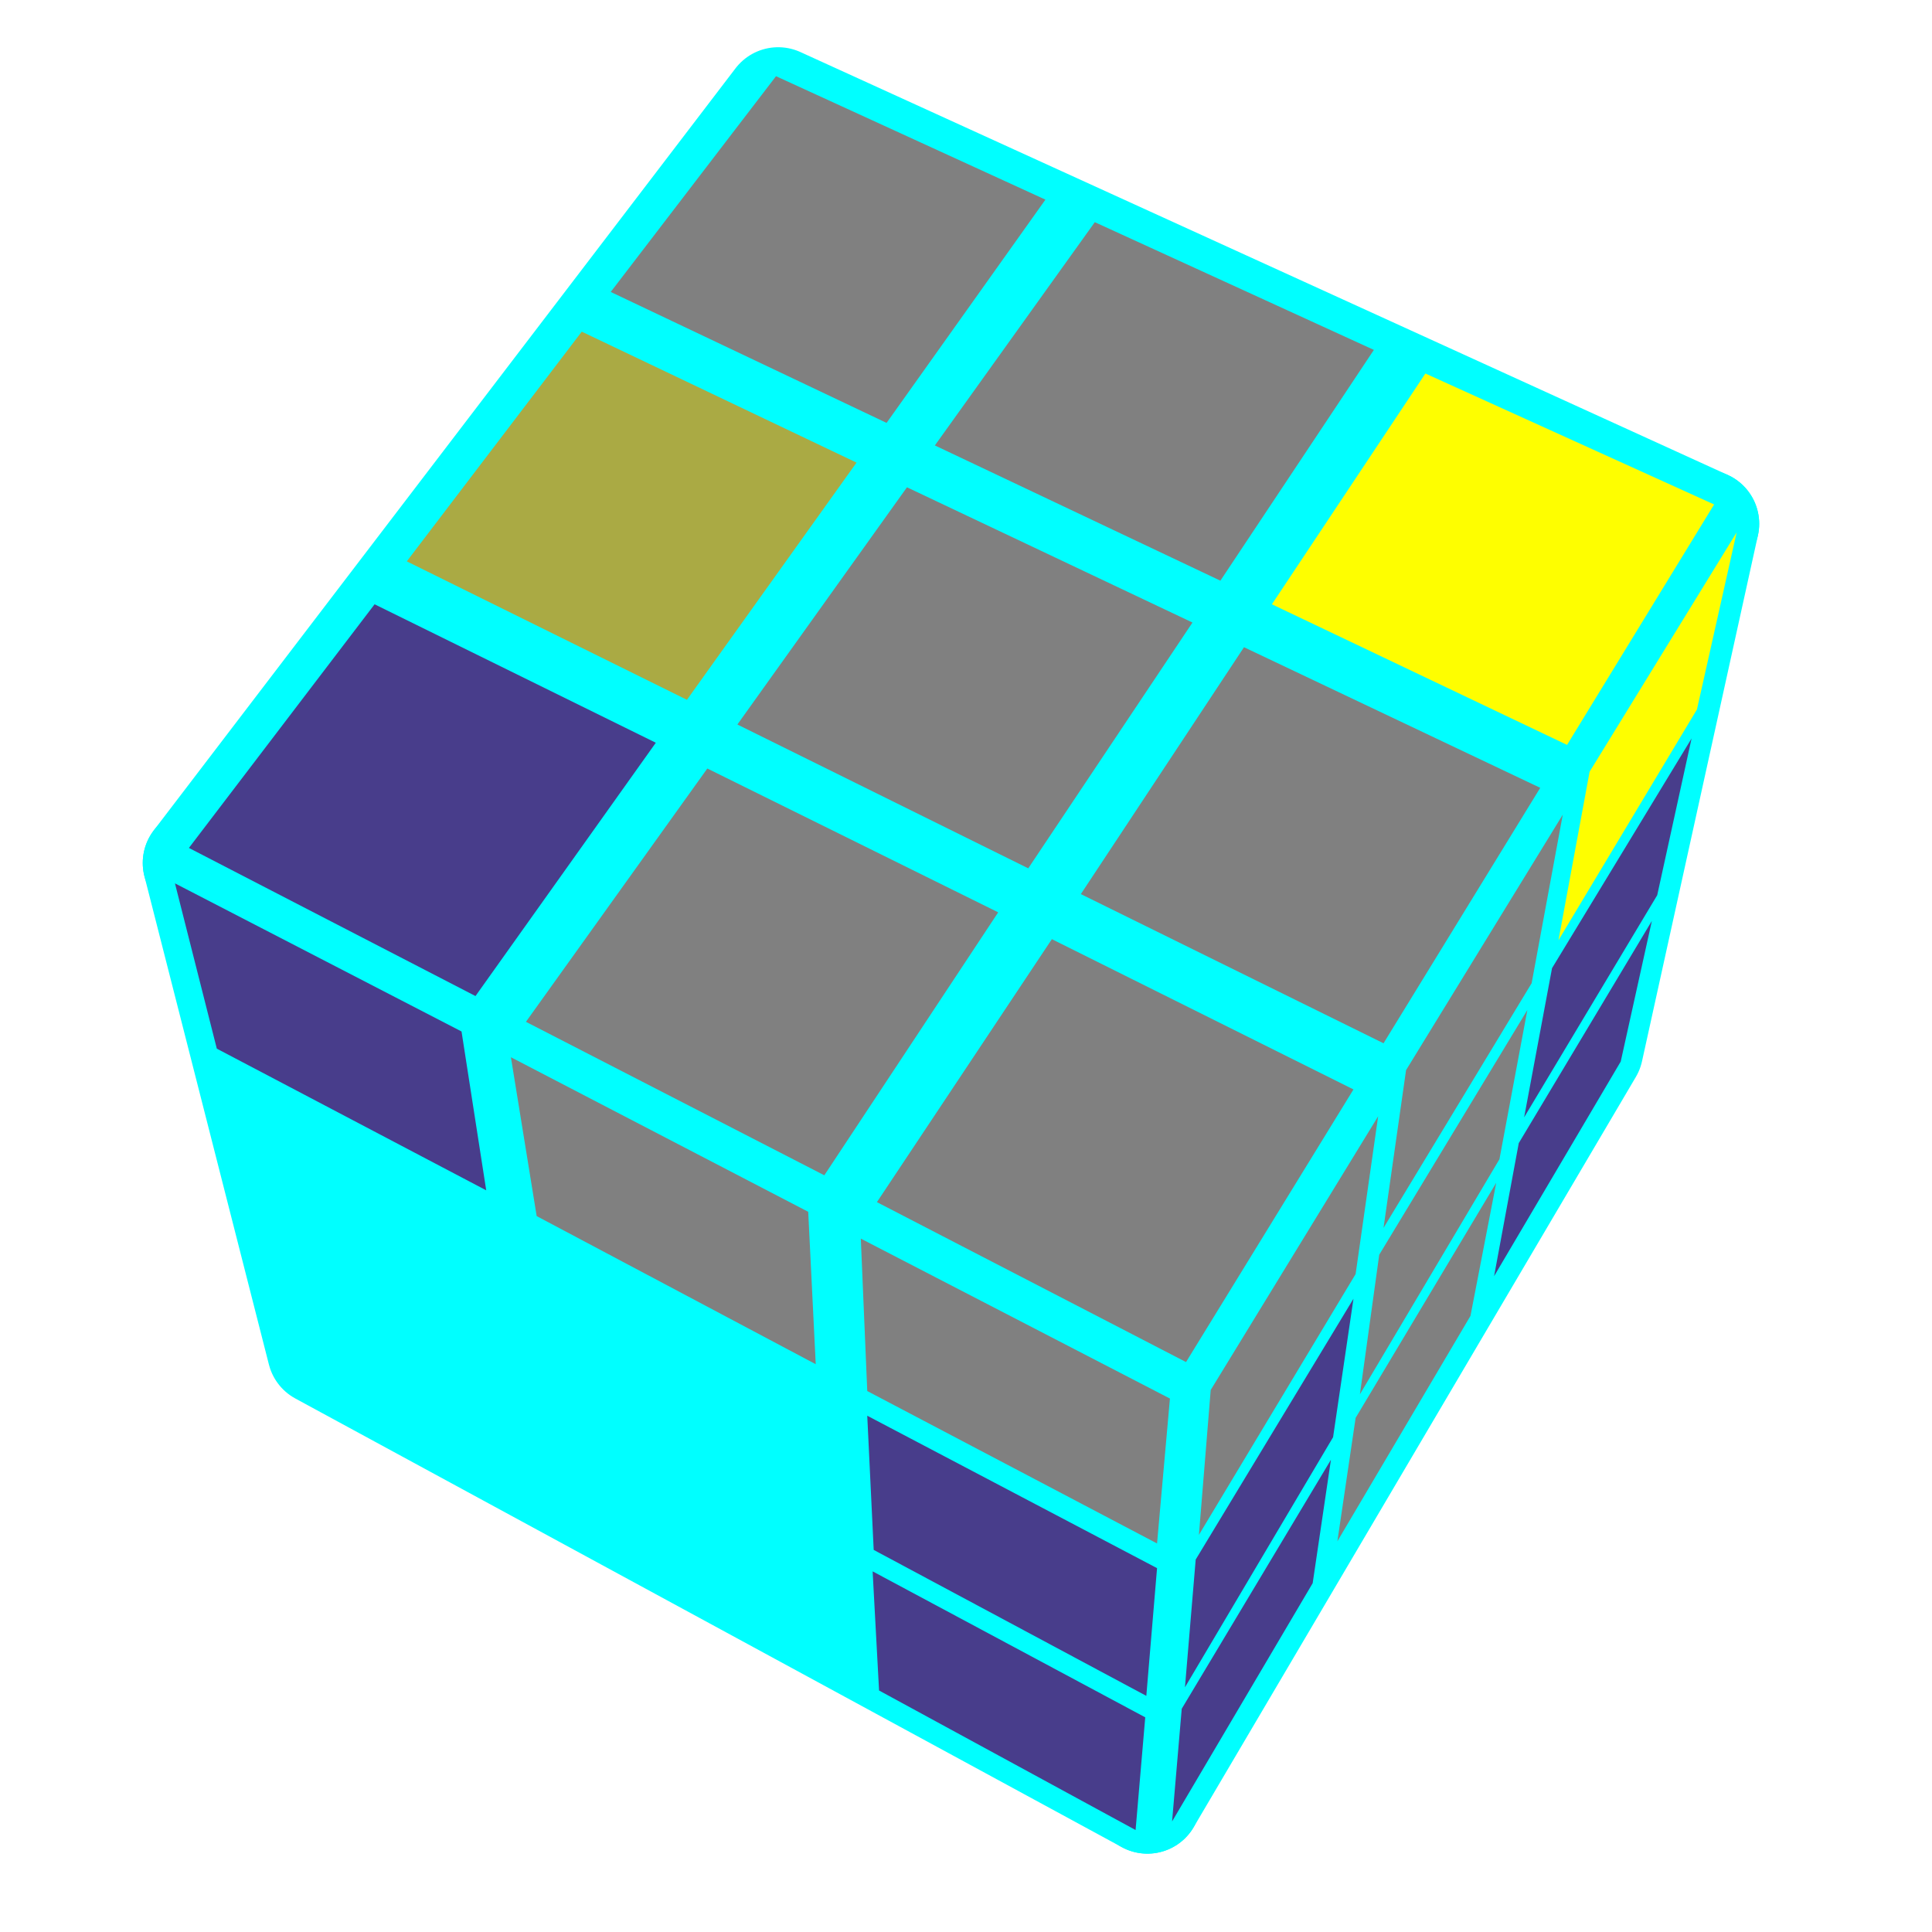 <?xml version='1.0' standalone='no'?>
<!DOCTYPE svg PUBLIC '-//W3C//DTD SVG 1.1//EN'
'http://www.w3.org/Graphics/SVG/1.1/DTD/svg11.dtd'>

<svg version='1.1' xmlns='http://www.w3.org/2000/svg'
	width='100' height='100'
	viewBox='-0.9 -0.9 1.8 1.8'>
	<rect fill='#FFFFFF' x='-0.9' y='-0.9' width='1.8' height='1.8'/>
	<g style='stroke-width:0.1;stroke-linejoin:round;opacity:1'>
		<polygon fill='#00ffff' stroke='#00ffff' points='0.204,0.38 0.689,-0.412 0.581,0.078 0.169,0.777'/>
		<polygon fill='#00ffff' stroke='#00ffff' points='-0.717,-0.096 0.204,0.38 0.169,0.777 -0.601,0.359'/>
		<polygon fill='#00ffff' stroke='#00ffff' points='-0.175,-0.806 0.689,-0.412 0.204,0.38 -0.717,-0.096'/>
	</g>
	<g style='opacity:1;stroke-opacity:0.5;stroke-width:0;stroke-linejoin:round'>
		<polygon fill='#808080' stroke='#00ffff'  points='0.228,0.395 0.384,0.14 0.363,0.287 0.217,0.53'/>
		<polygon fill='#808080' stroke='#00ffff'  points='0.41,0.097 0.556,-0.141 0.527,0.016 0.389,0.244'/>
		<polygon fill='#FEFE00' stroke='#00ffff'  points='0.581,-0.181 0.718,-0.404 0.681,-0.239 0.552,-0.024'/>
		<polygon fill='#483d8b' stroke='#00ffff'  points='0.214,0.553 0.361,0.31 0.342,0.439 0.204,0.672'/>
		<polygon fill='#808080' stroke='#00ffff'  points='0.385,0.269 0.523,0.041 0.497,0.18 0.367,0.399'/>
		<polygon fill='#483d8b' stroke='#00ffff'  points='0.546,0.002 0.676,-0.212 0.644,-0.066 0.52,0.141'/>
		<polygon fill='#483d8b' stroke='#00ffff'  points='0.201,0.692 0.34,0.46 0.323,0.575 0.192,0.797'/>
		<polygon fill='#808080' stroke='#00ffff'  points='0.363,0.421 0.494,0.202 0.47,0.326 0.346,0.536'/>
		<polygon fill='#483d8b' stroke='#00ffff'  points='0.515,0.165 0.639,-0.042 0.61,0.089 0.492,0.289'/>
		<polygon fill='#483d8b' stroke='#00ffff'  points='-0.737,-0.077 -0.47,0.061 -0.447,0.209 -0.698,0.077'/>
		<polygon fill='#808080' stroke='#00ffff'  points='-0.424,0.085 -0.147,0.229 -0.14,0.371 -0.4,0.233'/>
		<polygon fill='#808080' stroke='#00ffff'  points='-0.098,0.254 0.19,0.403 0.178,0.538 -0.092,0.396'/>
		<polygon fill='#000000' stroke='#00ffff' opacity='0' points='-0.693,0.102 -0.442,0.234 -0.421,0.365 -0.658,0.238'/>
		<polygon fill='#000000' stroke='#00ffff' opacity='0' points='-0.398,0.258 -0.137,0.395 -0.132,0.52 -0.377,0.389'/>
		<polygon fill='#483d8b' stroke='#00ffff'  points='-0.092,0.419 0.178,0.561 0.168,0.68 -0.086,0.544'/>
		<polygon fill='#000000' stroke='#00ffff' opacity='0' points='-0.653,0.261 -0.416,0.388 -0.398,0.504 -0.622,0.382'/>
		<polygon fill='#000000' stroke='#00ffff' opacity='0' points='-0.375,0.41 -0.129,0.541 -0.124,0.652 -0.356,0.526'/>
		<polygon fill='#483d8b' stroke='#00ffff'  points='-0.087,0.564 0.167,0.7 0.158,0.805 -0.081,0.675'/>
		<polygon fill='#808080' stroke='#00ffff'  points='-0.177,-0.829 0.074,-0.714 -0.074,-0.506 -0.331,-0.628'/>
		<polygon fill='#808080' stroke='#00ffff'  points='0.12,-0.693 0.38,-0.574 0.237,-0.359 -0.029,-0.485'/>
		<polygon fill='#FEFE00' stroke='#00ffff'  points='0.428,-0.552 0.697,-0.43 0.56,-0.206 0.285,-0.337'/>
		<polygon fill='#AAAA44' stroke='#00ffff'  points='-0.358,-0.591 -0.102,-0.469 -0.26,-0.248 -0.521,-0.377'/>
		<polygon fill='#808080' stroke='#00ffff'  points='-0.055,-0.446 0.211,-0.32 0.058,-0.091 -0.213,-0.225'/>
		<polygon fill='#808080' stroke='#00ffff'  points='0.259,-0.297 0.535,-0.166 0.389,0.072 0.107,-0.067'/>
		<polygon fill='#483d8b' stroke='#00ffff'  points='-0.551,-0.337 -0.289,-0.208 -0.457,0.028 -0.724,-0.11'/>
		<polygon fill='#808080' stroke='#00ffff'  points='-0.241,-0.184 0.03,-0.05 -0.132,0.195 -0.41,0.052'/>
		<polygon fill='#808080' stroke='#00ffff'  points='0.08,-0.025 0.361,0.115 0.205,0.369 -0.083,0.22'/>
	</g>
</svg>
